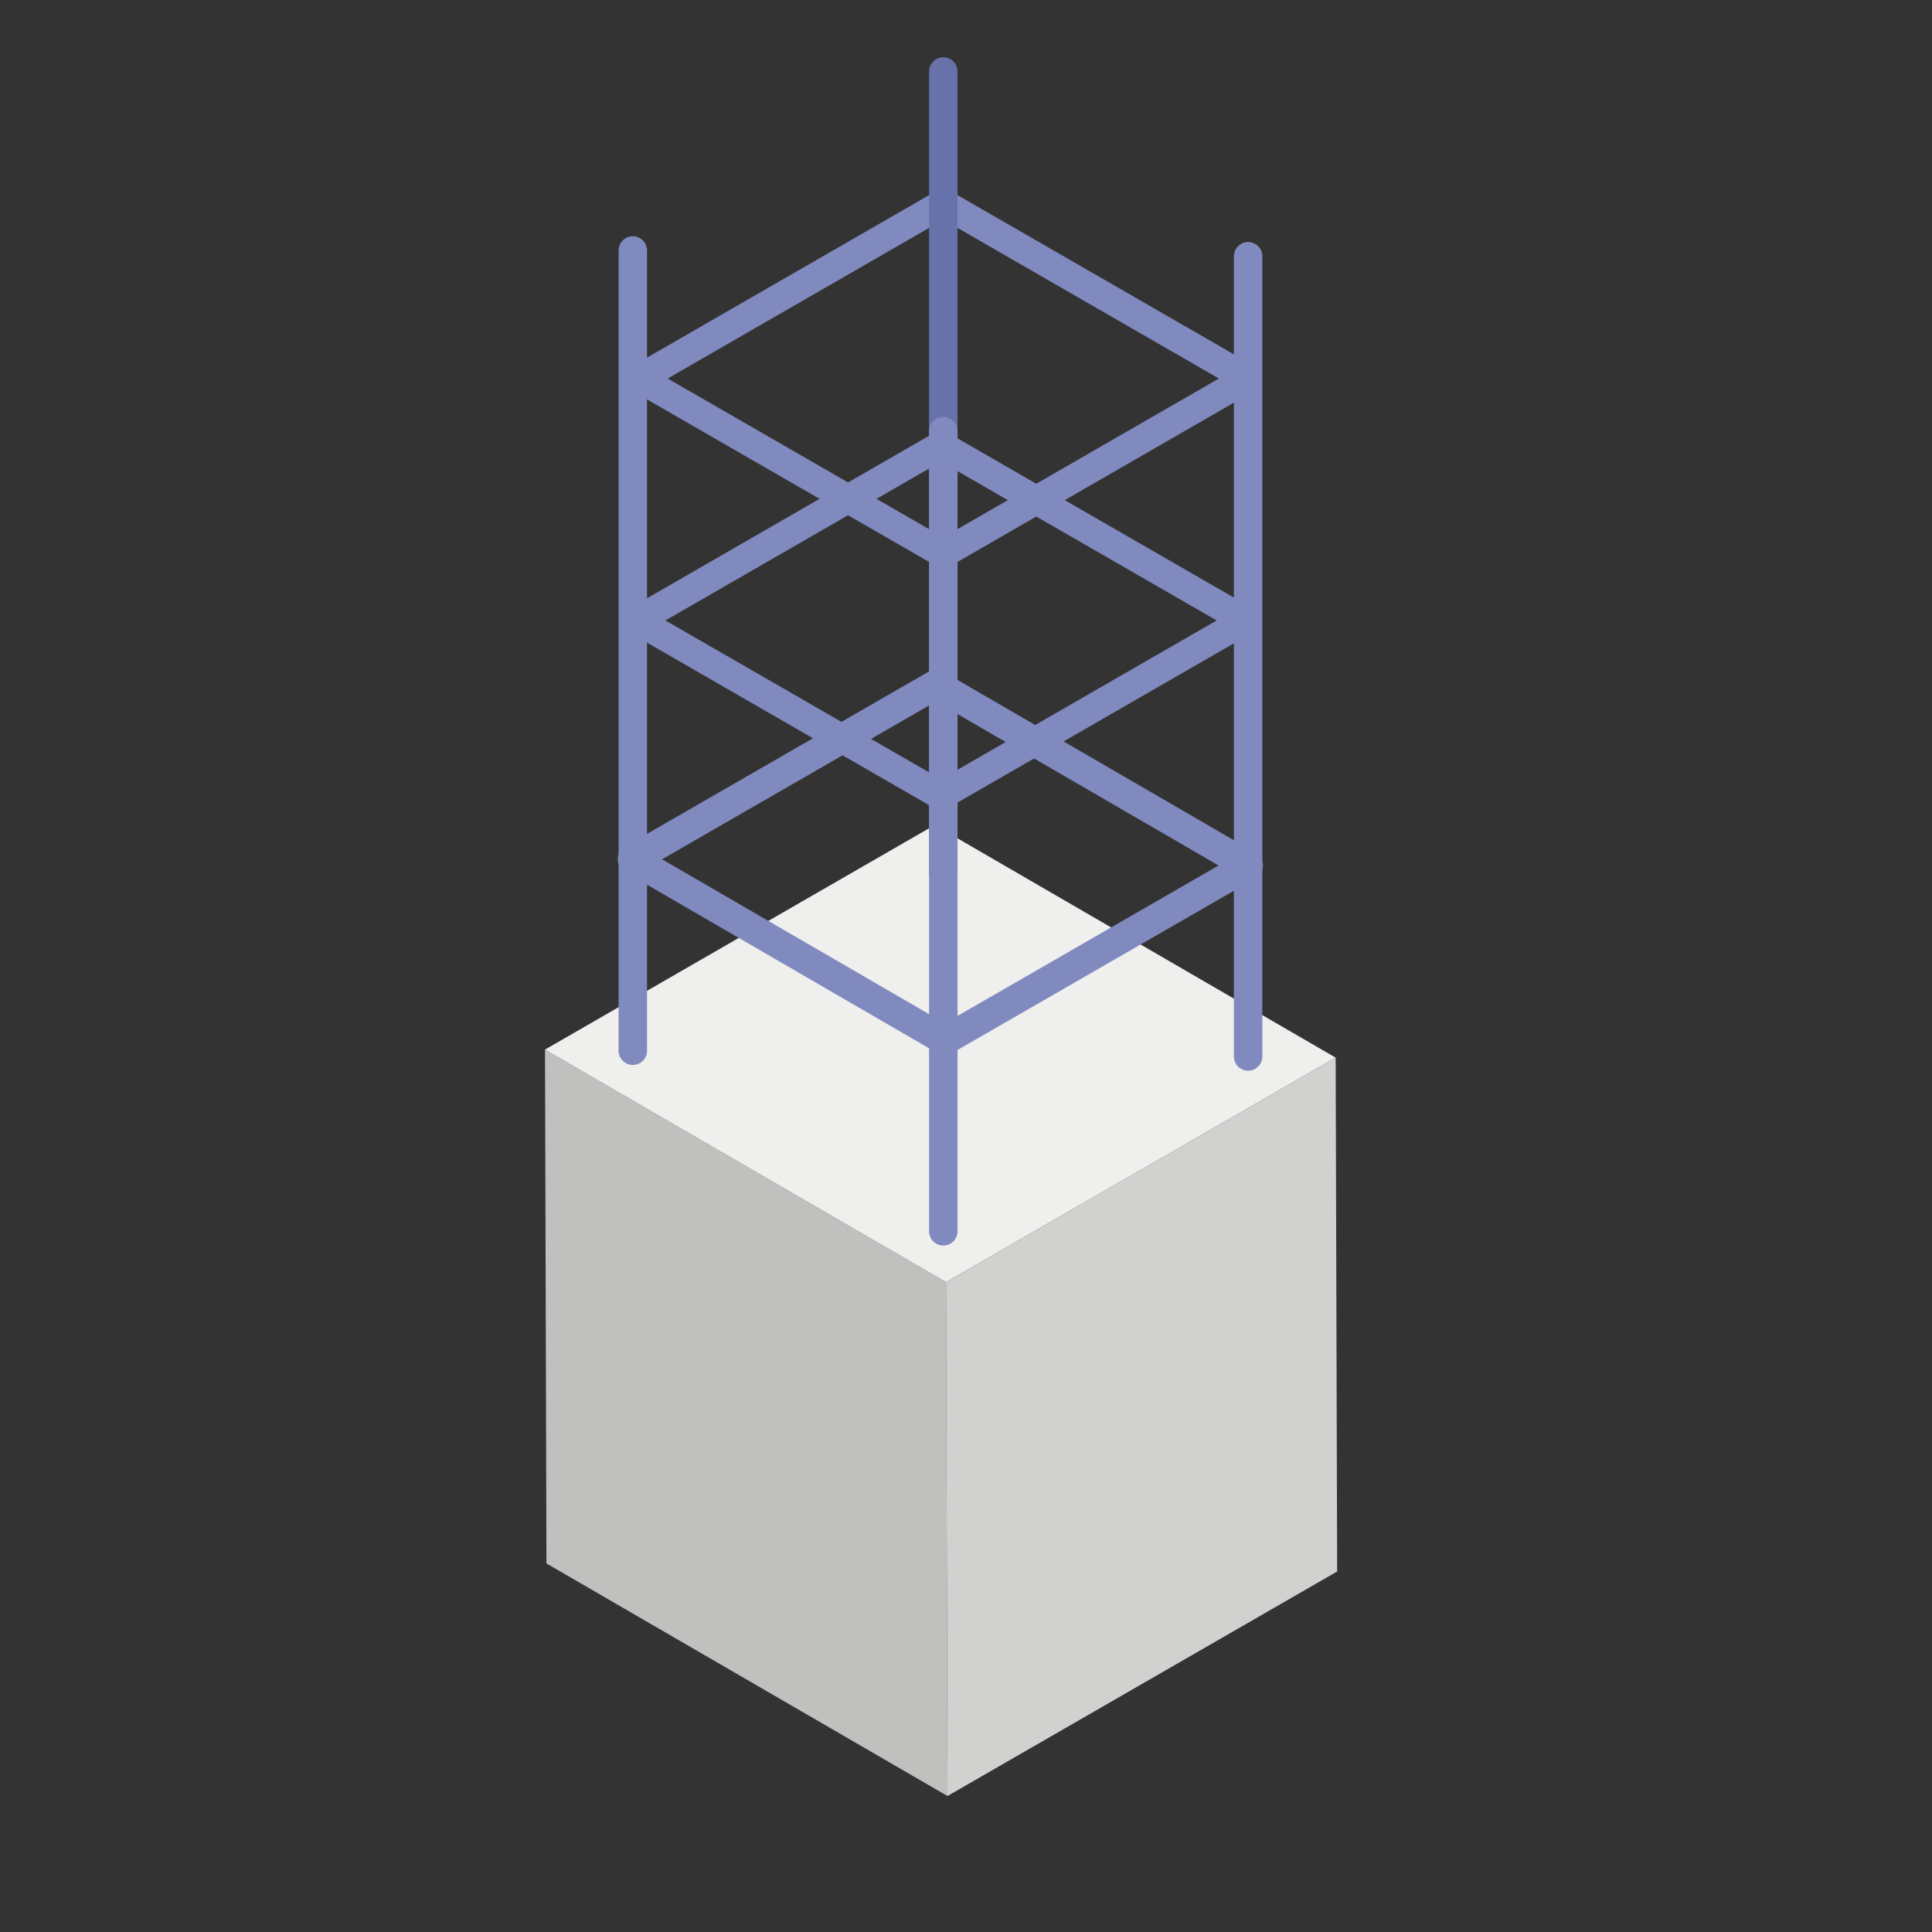 <svg xmlns="http://www.w3.org/2000/svg" xmlns:xlink="http://www.w3.org/1999/xlink" width="500" viewBox="0 0 375 375" height="500" preserveAspectRatio="xMidYMid meet"><rect x="0" y="0" width="375" height="375" fill="#333333" stroke="none"/><defs><clipPath id="0a324e490e"><path d="M 105.793 203 L 184 203 L 184 348.621 L 105.793 348.621 Z M 105.793 203 " clip-rule="nonzero"></path></clipPath><clipPath id="c383013942"><path d="M 105.793 160 L 259.527 160 L 259.527 249 L 105.793 249 Z M 105.793 160 " clip-rule="nonzero"></path></clipPath><clipPath id="77e025b3a8"><path d="M 183 205 L 259.527 205 L 259.527 348.621 L 183 348.621 Z M 183 205 " clip-rule="nonzero"></path></clipPath><clipPath id="bb68c98518"><path d="M 180 11.121 L 186 11.121 L 186 172 L 180 172 Z M 180 11.121 " clip-rule="nonzero"></path></clipPath></defs><g clip-path="url(#0a324e490e)"><path fill="#c0c1bf" d="M 183.906 348.605 L 106.066 303.461 L 105.785 203.723 L 183.621 248.863 L 183.906 348.605 " fill-opacity="1" fill-rule="nonzero"></path></g><g clip-path="url(#c383013942)"><path fill="#efefed" d="M 183.625 248.863 L 105.785 203.723 L 181.418 160.145 L 259.254 205.289 L 183.625 248.863 " fill-opacity="1" fill-rule="nonzero"></path></g><g clip-path="url(#77e025b3a8)"><path fill="#d1d2d0" d="M 259.254 205.289 L 259.539 305.027 L 183.906 348.605 L 183.621 248.863 L 259.254 205.289 " fill-opacity="1" fill-rule="nonzero"></path></g><path fill="#818abf" d="M 129.16 120.43 L 182.656 151.254 L 236.152 120.43 L 182.656 89.605 Z M 182.656 157.191 C 182.184 157.191 181.707 157.066 181.277 156.824 L 122.258 122.816 C 121.402 122.324 120.879 121.414 120.879 120.43 C 120.879 119.445 121.402 118.535 122.258 118.043 L 181.277 84.039 C 182.133 83.547 183.184 83.547 184.039 84.039 L 243.059 118.043 C 243.914 118.535 244.441 119.445 244.441 120.43 C 244.441 121.414 243.914 122.324 243.059 122.816 L 184.039 156.824 C 183.613 157.066 183.133 157.191 182.656 157.191 " fill-opacity="1" fill-rule="nonzero"></path><path fill="#818abf" d="M 129.594 73.469 L 183.094 104.293 L 236.59 73.469 L 183.094 42.645 Z M 183.094 110.23 C 182.617 110.23 182.141 110.109 181.711 109.863 L 122.691 75.855 C 121.84 75.363 121.312 74.453 121.312 73.469 C 121.312 72.484 121.84 71.574 122.691 71.082 L 181.711 37.078 C 182.566 36.586 183.621 36.586 184.473 37.078 L 243.492 71.082 C 244.348 71.574 244.875 72.484 244.875 73.469 C 244.875 74.453 244.348 75.363 243.492 75.855 L 184.473 109.863 C 184.047 110.109 183.57 110.23 183.094 110.23 " fill-opacity="1" fill-rule="nonzero"></path><g clip-path="url(#bb68c98518)"><path fill="#6872aa" d="M 183.094 171.965 C 181.57 171.965 180.332 170.73 180.332 169.207 L 180.332 13.875 C 180.332 12.352 181.57 11.117 183.094 11.117 C 184.617 11.117 185.855 12.352 185.855 13.875 L 185.855 169.207 C 185.855 170.73 184.617 171.965 183.094 171.965 " fill-opacity="1" fill-rule="nonzero"></path></g><path fill="#818abf" d="M 242.258 207.824 C 240.734 207.824 239.496 206.59 239.496 205.066 L 239.496 49.734 C 239.496 48.215 240.734 46.98 242.258 46.98 C 243.781 46.98 245.02 48.215 245.02 49.734 L 245.02 205.066 C 245.02 206.59 243.781 207.824 242.258 207.824 " fill-opacity="1" fill-rule="nonzero"></path><path fill="#818abf" d="M 122.828 206.703 C 121.301 206.703 120.066 205.469 120.066 203.945 L 120.066 48.613 C 120.066 47.09 121.301 45.855 122.828 45.855 C 124.352 45.855 125.59 47.09 125.59 48.613 L 125.59 203.945 C 125.59 205.469 124.352 206.703 122.828 206.703 " fill-opacity="1" fill-rule="nonzero"></path><path fill="#818abf" d="M 183.094 241.758 C 181.57 241.758 180.332 240.523 180.332 239.004 L 180.332 83.668 C 180.332 82.148 181.57 80.914 183.094 80.914 C 184.617 80.914 185.855 82.148 185.855 83.668 L 185.855 239.004 C 185.855 240.523 184.617 241.758 183.094 241.758 " fill-opacity="1" fill-rule="nonzero"></path><path fill="#818abf" d="M 128.508 166.789 L 183.383 198.613 L 236.531 167.992 L 181.656 136.164 Z M 183.379 204.789 C 182.879 204.789 182.383 204.656 181.934 204.398 L 121.34 169.258 C 120.453 168.742 119.91 167.797 119.91 166.777 C 119.914 165.754 120.457 164.809 121.344 164.301 L 180.227 130.375 C 181.117 129.859 182.215 129.863 183.105 130.379 L 243.699 165.523 C 244.586 166.035 245.129 166.98 245.129 168 C 245.129 169.023 244.582 169.969 243.695 170.477 L 184.812 204.402 C 184.371 204.656 183.875 204.789 183.379 204.789 " fill-opacity="1" fill-rule="nonzero"></path></svg>